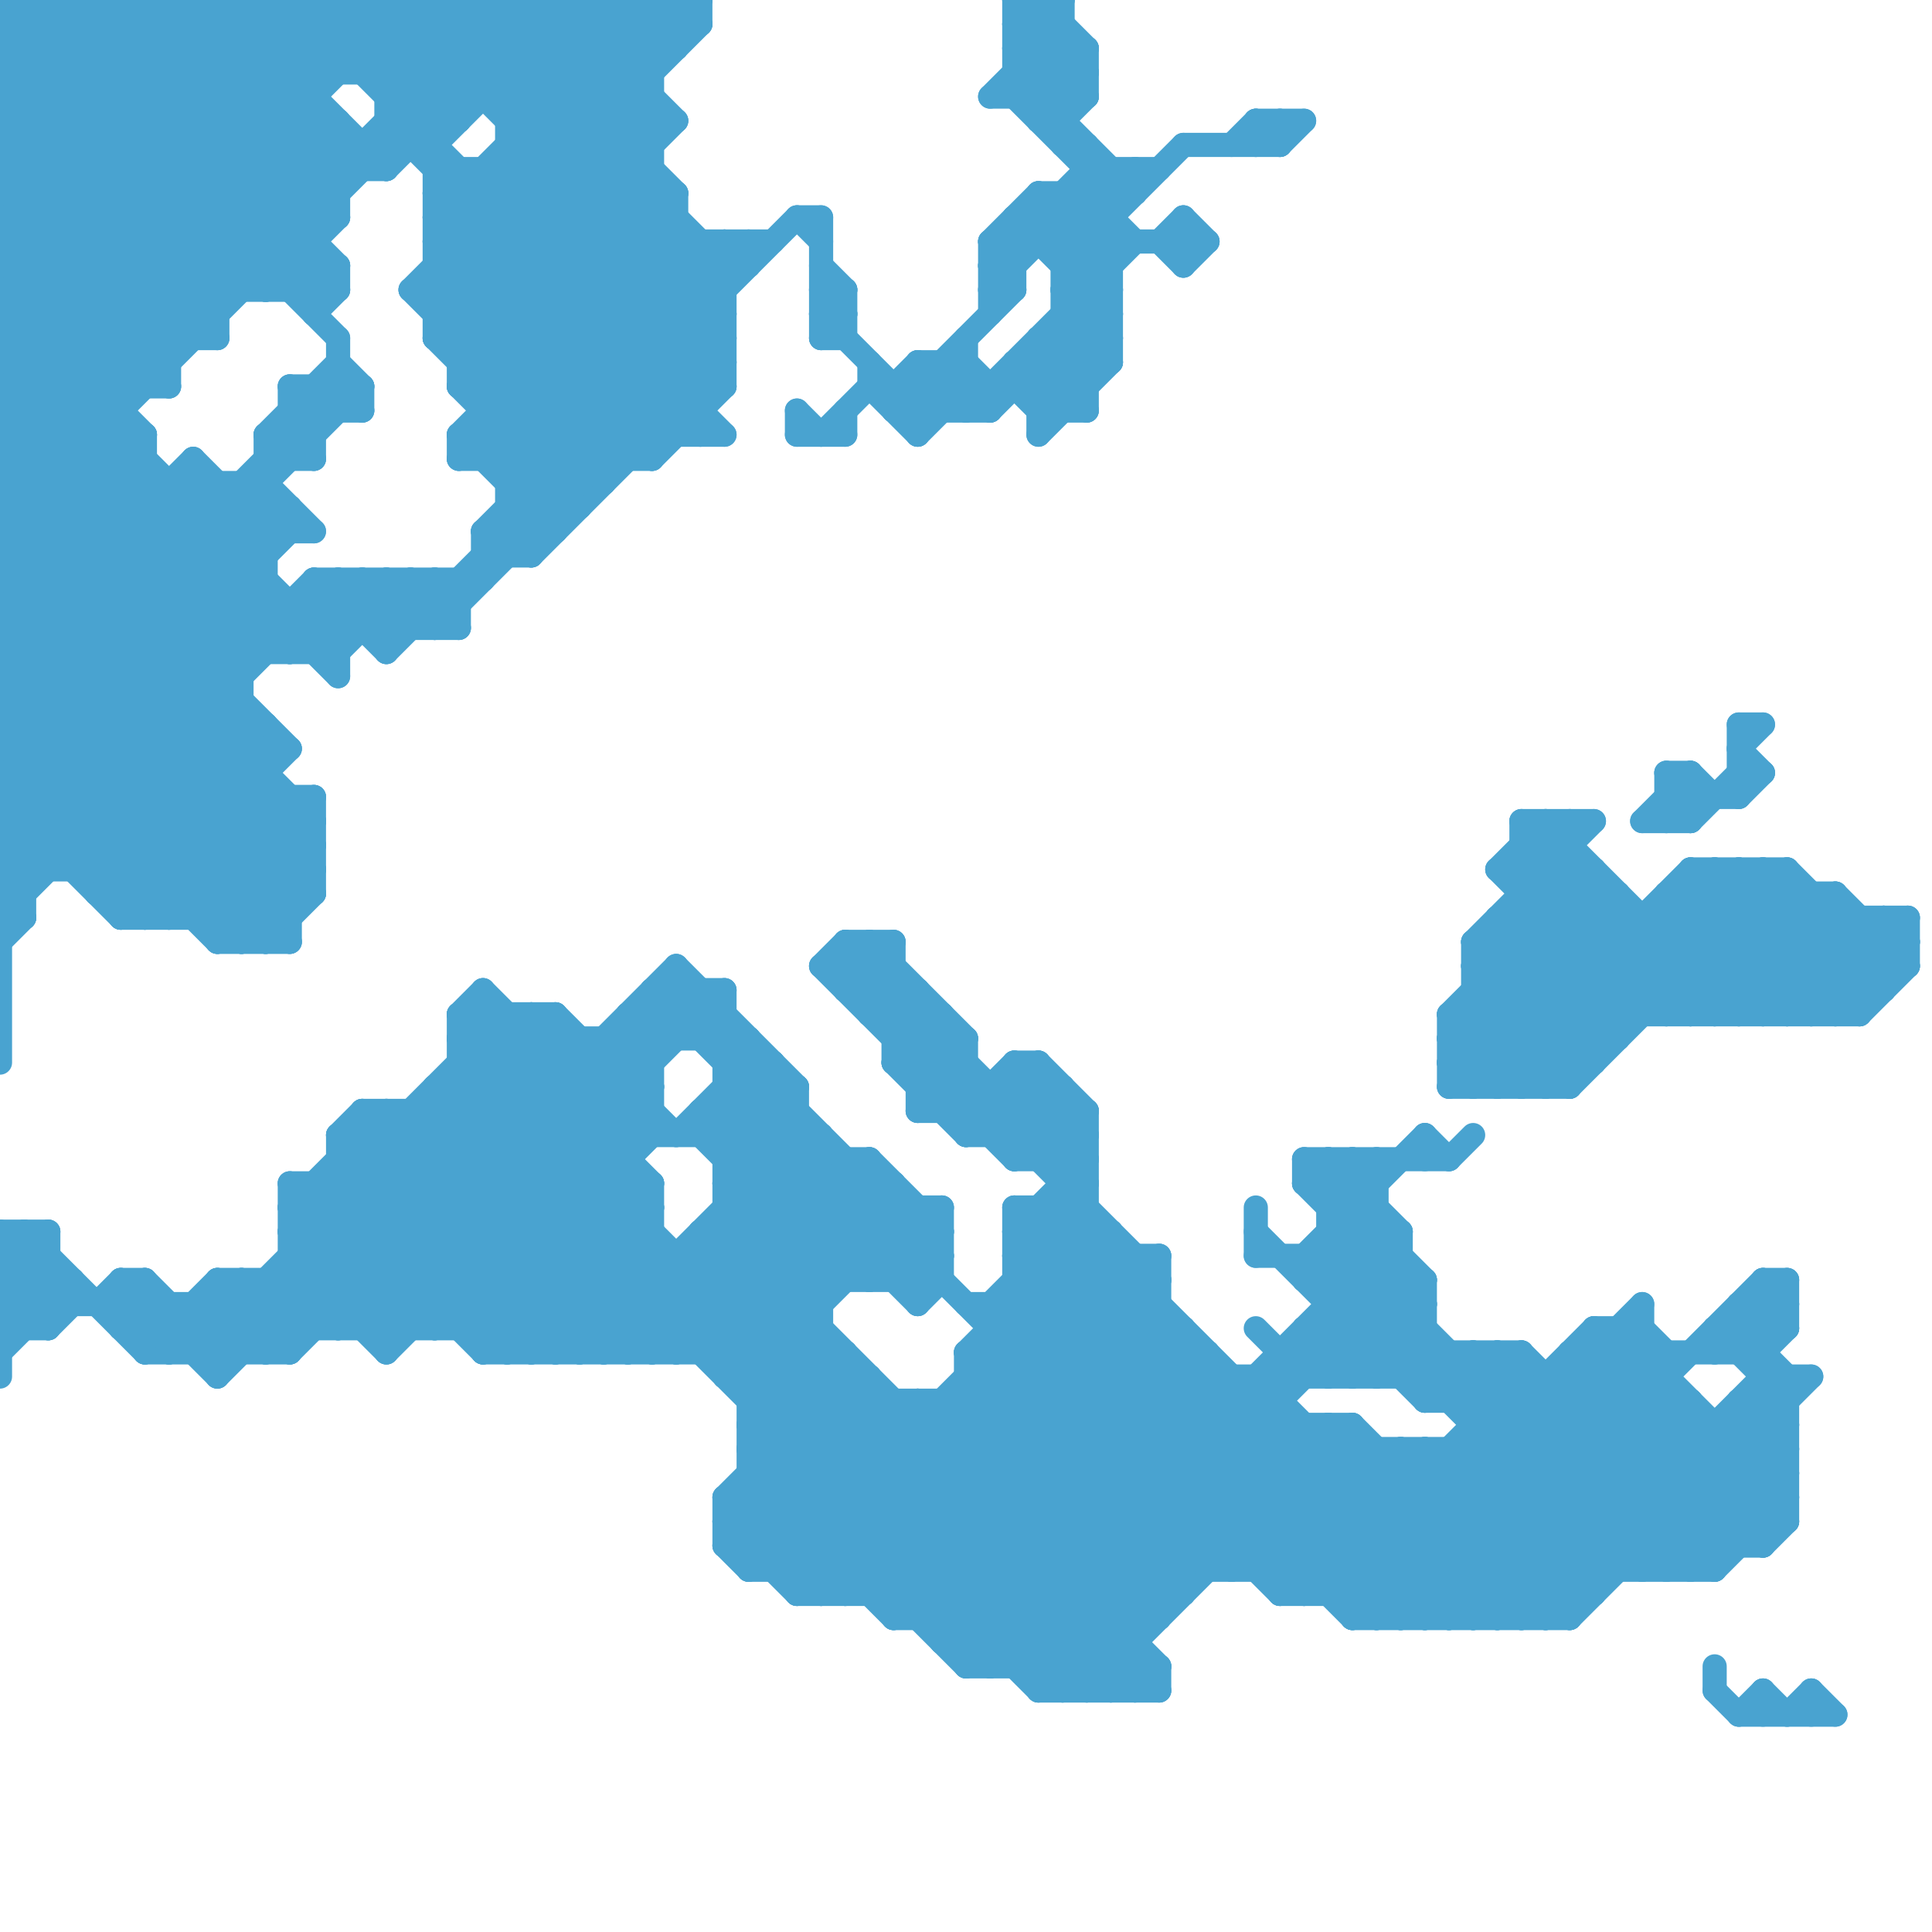 
<svg version="1.1" xmlns="http://www.w3.org/2000/svg" viewBox="0 0 80 80">
<style>line { stroke-width: 1; fill: none; stroke-linecap: round; stroke-linejoin: round; } .c0 { stroke: #49a3d0 }</style><line class="c0" x1="15" y1="0" x2="19" y2="4"/><line class="c0" x1="0" y1="52" x2="2" y2="52"/><line class="c0" x1="22" y1="0" x2="27" y2="5"/><line class="c0" x1="43" y1="44" x2="43" y2="48"/><line class="c0" x1="63" y1="34" x2="63" y2="45"/><line class="c0" x1="45" y1="6" x2="45" y2="17"/><line class="c0" x1="43" y1="14" x2="45" y2="16"/><line class="c0" x1="70" y1="65" x2="74" y2="61"/><line class="c0" x1="20" y1="7" x2="29" y2="16"/><line class="c0" x1="0" y1="8" x2="7" y2="15"/><line class="c0" x1="0" y1="23" x2="5" y2="18"/><line class="c0" x1="11" y1="56" x2="24" y2="43"/><line class="c0" x1="14" y1="5" x2="14" y2="9"/><line class="c0" x1="37" y1="49" x2="37" y2="53"/><line class="c0" x1="69" y1="37" x2="69" y2="42"/><line class="c0" x1="0" y1="3" x2="3" y2="0"/><line class="c0" x1="14" y1="48" x2="26" y2="48"/><line class="c0" x1="16" y1="0" x2="30" y2="14"/><line class="c0" x1="41" y1="56" x2="50" y2="65"/><line class="c0" x1="52" y1="55" x2="54" y2="57"/><line class="c0" x1="60" y1="44" x2="66" y2="44"/><line class="c0" x1="9" y1="54" x2="11" y2="56"/><line class="c0" x1="71" y1="55" x2="74" y2="55"/><line class="c0" x1="35" y1="40" x2="48" y2="53"/><line class="c0" x1="0" y1="26" x2="19" y2="26"/><line class="c0" x1="19" y1="43" x2="31" y2="43"/><line class="c0" x1="43" y1="17" x2="45" y2="17"/><line class="c0" x1="37" y1="39" x2="37" y2="44"/><line class="c0" x1="0" y1="15" x2="12" y2="27"/><line class="c0" x1="8" y1="20" x2="11" y2="23"/><line class="c0" x1="30" y1="41" x2="30" y2="57"/><line class="c0" x1="36" y1="57" x2="36" y2="66"/><line class="c0" x1="0" y1="38" x2="14" y2="24"/><line class="c0" x1="0" y1="30" x2="14" y2="16"/><line class="c0" x1="44" y1="5" x2="45" y2="4"/><line class="c0" x1="42" y1="3" x2="47" y2="8"/><line class="c0" x1="31" y1="10" x2="31" y2="11"/><line class="c0" x1="74" y1="53" x2="74" y2="55"/><line class="c0" x1="51" y1="6" x2="52" y2="5"/><line class="c0" x1="30" y1="62" x2="35" y2="57"/><line class="c0" x1="53" y1="65" x2="58" y2="60"/><line class="c0" x1="71" y1="42" x2="76" y2="37"/><line class="c0" x1="36" y1="16" x2="45" y2="16"/><line class="c0" x1="21" y1="5" x2="26" y2="0"/><line class="c0" x1="38" y1="54" x2="39" y2="53"/><line class="c0" x1="6" y1="0" x2="14" y2="8"/><line class="c0" x1="0" y1="7" x2="7" y2="14"/><line class="c0" x1="49" y1="9" x2="49" y2="11"/><line class="c0" x1="15" y1="47" x2="24" y2="56"/><line class="c0" x1="0" y1="37" x2="1" y2="38"/><line class="c0" x1="73" y1="36" x2="78" y2="41"/><line class="c0" x1="0" y1="17" x2="17" y2="0"/><line class="c0" x1="34" y1="66" x2="48" y2="52"/><line class="c0" x1="26" y1="42" x2="27" y2="43"/><line class="c0" x1="19" y1="16" x2="27" y2="8"/><line class="c0" x1="53" y1="5" x2="53" y2="6"/><line class="c0" x1="62" y1="67" x2="70" y2="59"/><line class="c0" x1="27" y1="0" x2="27" y2="19"/><line class="c0" x1="19" y1="43" x2="20" y2="42"/><line class="c0" x1="0" y1="9" x2="9" y2="0"/><line class="c0" x1="46" y1="51" x2="46" y2="70"/><line class="c0" x1="65" y1="45" x2="74" y2="36"/><line class="c0" x1="0" y1="4" x2="13" y2="4"/><line class="c0" x1="40" y1="14" x2="40" y2="17"/><line class="c0" x1="28" y1="41" x2="39" y2="52"/><line class="c0" x1="60" y1="60" x2="60" y2="67"/><line class="c0" x1="16" y1="46" x2="16" y2="56"/><line class="c0" x1="38" y1="58" x2="38" y2="67"/><line class="c0" x1="19" y1="18" x2="19" y2="19"/><line class="c0" x1="31" y1="60" x2="74" y2="60"/><line class="c0" x1="19" y1="19" x2="27" y2="19"/><line class="c0" x1="25" y1="43" x2="25" y2="56"/><line class="c0" x1="27" y1="0" x2="28" y2="1"/><line class="c0" x1="5" y1="38" x2="12" y2="31"/><line class="c0" x1="0" y1="8" x2="14" y2="8"/><line class="c0" x1="30" y1="51" x2="48" y2="69"/><line class="c0" x1="76" y1="37" x2="76" y2="42"/><line class="c0" x1="57" y1="67" x2="68" y2="56"/><line class="c0" x1="56" y1="67" x2="68" y2="55"/><line class="c0" x1="4" y1="36" x2="10" y2="30"/><line class="c0" x1="0" y1="7" x2="7" y2="0"/><line class="c0" x1="28" y1="40" x2="33" y2="45"/><line class="c0" x1="60" y1="44" x2="61" y2="45"/><line class="c0" x1="42" y1="48" x2="44" y2="46"/><line class="c0" x1="0" y1="51" x2="3" y2="54"/><line class="c0" x1="30" y1="63" x2="74" y2="63"/><line class="c0" x1="43" y1="70" x2="48" y2="70"/><line class="c0" x1="12" y1="25" x2="12" y2="27"/><line class="c0" x1="14" y1="49" x2="21" y2="56"/><line class="c0" x1="40" y1="47" x2="43" y2="44"/><line class="c0" x1="33" y1="65" x2="46" y2="52"/><line class="c0" x1="10" y1="0" x2="13" y2="3"/><line class="c0" x1="72" y1="58" x2="72" y2="64"/><line class="c0" x1="18" y1="13" x2="30" y2="13"/><line class="c0" x1="42" y1="16" x2="43" y2="17"/><line class="c0" x1="0" y1="33" x2="13" y2="33"/><line class="c0" x1="31" y1="61" x2="37" y2="67"/><line class="c0" x1="61" y1="41" x2="78" y2="41"/><line class="c0" x1="30" y1="49" x2="37" y2="49"/><line class="c0" x1="0" y1="33" x2="5" y2="38"/><line class="c0" x1="42" y1="1" x2="45" y2="4"/><line class="c0" x1="23" y1="42" x2="28" y2="47"/><line class="c0" x1="37" y1="16" x2="37" y2="17"/><line class="c0" x1="0" y1="27" x2="14" y2="27"/><line class="c0" x1="38" y1="15" x2="40" y2="17"/><line class="c0" x1="28" y1="0" x2="28" y2="2"/><line class="c0" x1="29" y1="43" x2="30" y2="42"/><line class="c0" x1="42" y1="50" x2="59" y2="67"/><line class="c0" x1="44" y1="8" x2="46" y2="10"/><line class="c0" x1="24" y1="56" x2="33" y2="47"/><line class="c0" x1="31" y1="65" x2="38" y2="58"/><line class="c0" x1="62" y1="38" x2="67" y2="43"/><line class="c0" x1="42" y1="51" x2="58" y2="67"/><line class="c0" x1="30" y1="64" x2="31" y2="65"/><line class="c0" x1="42" y1="53" x2="56" y2="67"/><line class="c0" x1="62" y1="36" x2="68" y2="42"/><line class="c0" x1="0" y1="24" x2="11" y2="24"/><line class="c0" x1="0" y1="37" x2="1" y2="37"/><line class="c0" x1="61" y1="59" x2="74" y2="59"/><line class="c0" x1="45" y1="8" x2="47" y2="10"/><line class="c0" x1="66" y1="55" x2="66" y2="66"/><line class="c0" x1="14" y1="47" x2="15" y2="46"/><line class="c0" x1="34" y1="40" x2="35" y2="39"/><line class="c0" x1="22" y1="42" x2="22" y2="56"/><line class="c0" x1="0" y1="34" x2="12" y2="22"/><line class="c0" x1="20" y1="16" x2="28" y2="8"/><line class="c0" x1="8" y1="19" x2="11" y2="22"/><line class="c0" x1="44" y1="13" x2="46" y2="13"/><line class="c0" x1="0" y1="30" x2="9" y2="39"/><line class="c0" x1="41" y1="54" x2="45" y2="50"/><line class="c0" x1="2" y1="0" x2="2" y2="36"/><line class="c0" x1="17" y1="46" x2="27" y2="56"/><line class="c0" x1="14" y1="15" x2="15" y2="16"/><line class="c0" x1="55" y1="52" x2="68" y2="65"/><line class="c0" x1="37" y1="67" x2="49" y2="55"/><line class="c0" x1="62" y1="56" x2="71" y2="65"/><line class="c0" x1="60" y1="67" x2="69" y2="58"/><line class="c0" x1="0" y1="36" x2="1" y2="37"/><line class="c0" x1="13" y1="24" x2="13" y2="27"/><line class="c0" x1="41" y1="17" x2="46" y2="12"/><line class="c0" x1="72" y1="31" x2="73" y2="32"/><line class="c0" x1="31" y1="61" x2="74" y2="61"/><line class="c0" x1="58" y1="67" x2="69" y2="56"/><line class="c0" x1="18" y1="9" x2="27" y2="0"/><line class="c0" x1="6" y1="56" x2="9" y2="53"/><line class="c0" x1="72" y1="36" x2="72" y2="42"/><line class="c0" x1="19" y1="42" x2="20" y2="41"/><line class="c0" x1="22" y1="56" x2="27" y2="51"/><line class="c0" x1="29" y1="10" x2="29" y2="18"/><line class="c0" x1="43" y1="44" x2="45" y2="46"/><line class="c0" x1="26" y1="42" x2="30" y2="42"/><line class="c0" x1="17" y1="24" x2="17" y2="26"/><line class="c0" x1="43" y1="69" x2="53" y2="59"/><line class="c0" x1="69" y1="32" x2="70" y2="33"/><line class="c0" x1="68" y1="34" x2="70" y2="34"/><line class="c0" x1="72" y1="42" x2="76" y2="38"/><line class="c0" x1="9" y1="57" x2="23" y2="43"/><line class="c0" x1="47" y1="70" x2="48" y2="69"/><line class="c0" x1="6" y1="53" x2="6" y2="56"/><line class="c0" x1="8" y1="56" x2="22" y2="42"/><line class="c0" x1="19" y1="42" x2="23" y2="42"/><line class="c0" x1="41" y1="55" x2="49" y2="55"/><line class="c0" x1="18" y1="45" x2="18" y2="55"/><line class="c0" x1="51" y1="65" x2="56" y2="60"/><line class="c0" x1="43" y1="5" x2="44" y2="5"/><line class="c0" x1="19" y1="24" x2="19" y2="26"/><line class="c0" x1="54" y1="55" x2="54" y2="57"/><line class="c0" x1="17" y1="12" x2="25" y2="20"/><line class="c0" x1="70" y1="58" x2="70" y2="65"/><line class="c0" x1="0" y1="1" x2="1" y2="0"/><line class="c0" x1="42" y1="47" x2="44" y2="45"/><line class="c0" x1="20" y1="22" x2="23" y2="22"/><line class="c0" x1="30" y1="45" x2="38" y2="53"/><line class="c0" x1="59" y1="58" x2="70" y2="58"/><line class="c0" x1="27" y1="56" x2="35" y2="48"/><line class="c0" x1="20" y1="42" x2="27" y2="49"/><line class="c0" x1="44" y1="50" x2="61" y2="67"/><line class="c0" x1="18" y1="26" x2="30" y2="14"/><line class="c0" x1="20" y1="55" x2="26" y2="49"/><line class="c0" x1="75" y1="70" x2="76" y2="71"/><line class="c0" x1="18" y1="14" x2="30" y2="14"/><line class="c0" x1="35" y1="66" x2="48" y2="53"/><line class="c0" x1="42" y1="0" x2="45" y2="3"/><line class="c0" x1="33" y1="45" x2="33" y2="66"/><line class="c0" x1="54" y1="48" x2="59" y2="53"/><line class="c0" x1="52" y1="57" x2="52" y2="65"/><line class="c0" x1="40" y1="47" x2="45" y2="47"/><line class="c0" x1="3" y1="53" x2="3" y2="54"/><line class="c0" x1="30" y1="63" x2="36" y2="57"/><line class="c0" x1="19" y1="18" x2="30" y2="18"/><line class="c0" x1="65" y1="67" x2="75" y2="57"/><line class="c0" x1="12" y1="27" x2="15" y2="24"/><line class="c0" x1="41" y1="10" x2="43" y2="8"/><line class="c0" x1="58" y1="60" x2="58" y2="67"/><line class="c0" x1="14" y1="11" x2="14" y2="12"/><line class="c0" x1="67" y1="55" x2="67" y2="65"/><line class="c0" x1="35" y1="41" x2="38" y2="41"/><line class="c0" x1="3" y1="0" x2="3" y2="36"/><line class="c0" x1="70" y1="36" x2="74" y2="36"/><line class="c0" x1="21" y1="42" x2="21" y2="56"/><line class="c0" x1="18" y1="10" x2="32" y2="10"/><line class="c0" x1="0" y1="23" x2="11" y2="23"/><line class="c0" x1="41" y1="69" x2="58" y2="52"/><line class="c0" x1="0" y1="38" x2="1" y2="38"/><line class="c0" x1="0" y1="9" x2="14" y2="9"/><line class="c0" x1="40" y1="69" x2="48" y2="69"/><line class="c0" x1="35" y1="56" x2="35" y2="66"/><line class="c0" x1="29" y1="46" x2="33" y2="46"/><line class="c0" x1="45" y1="70" x2="56" y2="59"/><line class="c0" x1="23" y1="42" x2="23" y2="56"/><line class="c0" x1="0" y1="33" x2="12" y2="21"/><line class="c0" x1="11" y1="30" x2="11" y2="39"/><line class="c0" x1="11" y1="18" x2="14" y2="15"/><line class="c0" x1="29" y1="56" x2="36" y2="49"/><line class="c0" x1="63" y1="56" x2="71" y2="64"/><line class="c0" x1="21" y1="6" x2="27" y2="6"/><line class="c0" x1="0" y1="21" x2="12" y2="21"/><line class="c0" x1="0" y1="24" x2="13" y2="37"/><line class="c0" x1="73" y1="54" x2="74" y2="55"/><line class="c0" x1="44" y1="12" x2="46" y2="12"/><line class="c0" x1="42" y1="69" x2="58" y2="53"/><line class="c0" x1="0" y1="54" x2="1" y2="55"/><line class="c0" x1="30" y1="45" x2="33" y2="45"/><line class="c0" x1="17" y1="0" x2="30" y2="13"/><line class="c0" x1="30" y1="50" x2="34" y2="54"/><line class="c0" x1="69" y1="32" x2="70" y2="32"/><line class="c0" x1="0" y1="5" x2="5" y2="0"/><line class="c0" x1="8" y1="54" x2="10" y2="56"/><line class="c0" x1="24" y1="0" x2="27" y2="3"/><line class="c0" x1="26" y1="0" x2="28" y2="2"/><line class="c0" x1="36" y1="39" x2="40" y2="43"/><line class="c0" x1="42" y1="53" x2="48" y2="53"/><line class="c0" x1="40" y1="58" x2="48" y2="66"/><line class="c0" x1="0" y1="29" x2="10" y2="39"/><line class="c0" x1="43" y1="17" x2="46" y2="14"/><line class="c0" x1="0" y1="35" x2="1" y2="36"/><line class="c0" x1="69" y1="34" x2="70" y2="33"/><line class="c0" x1="49" y1="6" x2="53" y2="6"/><line class="c0" x1="72" y1="71" x2="73" y2="70"/><line class="c0" x1="27" y1="41" x2="27" y2="47"/><line class="c0" x1="34" y1="12" x2="35" y2="13"/><line class="c0" x1="55" y1="59" x2="63" y2="67"/><line class="c0" x1="67" y1="37" x2="67" y2="43"/><line class="c0" x1="0" y1="0" x2="0" y2="44"/><line class="c0" x1="0" y1="11" x2="5" y2="16"/><line class="c0" x1="9" y1="0" x2="9" y2="14"/><line class="c0" x1="74" y1="71" x2="75" y2="70"/><line class="c0" x1="18" y1="11" x2="31" y2="11"/><line class="c0" x1="29" y1="51" x2="39" y2="51"/><line class="c0" x1="13" y1="0" x2="18" y2="5"/><line class="c0" x1="63" y1="35" x2="70" y2="42"/><line class="c0" x1="38" y1="53" x2="39" y2="52"/><line class="c0" x1="19" y1="45" x2="44" y2="70"/><line class="c0" x1="70" y1="32" x2="71" y2="33"/><line class="c0" x1="40" y1="56" x2="50" y2="56"/><line class="c0" x1="5" y1="0" x2="14" y2="9"/><line class="c0" x1="0" y1="23" x2="13" y2="36"/><line class="c0" x1="13" y1="49" x2="13" y2="55"/><line class="c0" x1="44" y1="11" x2="46" y2="11"/><line class="c0" x1="68" y1="38" x2="68" y2="42"/><line class="c0" x1="16" y1="5" x2="19" y2="5"/><line class="c0" x1="72" y1="58" x2="74" y2="58"/><line class="c0" x1="52" y1="5" x2="53" y2="6"/><line class="c0" x1="37" y1="17" x2="42" y2="12"/><line class="c0" x1="1" y1="51" x2="1" y2="55"/><line class="c0" x1="0" y1="6" x2="6" y2="0"/><line class="c0" x1="0" y1="32" x2="11" y2="32"/><line class="c0" x1="14" y1="14" x2="14" y2="17"/><line class="c0" x1="44" y1="0" x2="44" y2="6"/><line class="c0" x1="35" y1="48" x2="35" y2="53"/><line class="c0" x1="0" y1="53" x2="3" y2="53"/><line class="c0" x1="32" y1="65" x2="46" y2="51"/><line class="c0" x1="58" y1="51" x2="58" y2="57"/><line class="c0" x1="31" y1="59" x2="41" y2="69"/><line class="c0" x1="24" y1="43" x2="24" y2="56"/><line class="c0" x1="14" y1="27" x2="17" y2="24"/><line class="c0" x1="62" y1="56" x2="62" y2="67"/><line class="c0" x1="64" y1="67" x2="74" y2="57"/><line class="c0" x1="42" y1="1" x2="44" y2="1"/><line class="c0" x1="0" y1="51" x2="2" y2="51"/><line class="c0" x1="0" y1="31" x2="7" y2="38"/><line class="c0" x1="0" y1="25" x2="19" y2="25"/><line class="c0" x1="37" y1="67" x2="48" y2="67"/><line class="c0" x1="0" y1="20" x2="11" y2="31"/><line class="c0" x1="34" y1="13" x2="35" y2="13"/><line class="c0" x1="25" y1="43" x2="27" y2="45"/><line class="c0" x1="13" y1="27" x2="16" y2="24"/><line class="c0" x1="40" y1="17" x2="47" y2="10"/><line class="c0" x1="21" y1="20" x2="25" y2="20"/><line class="c0" x1="19" y1="16" x2="24" y2="21"/><line class="c0" x1="0" y1="32" x2="6" y2="38"/><line class="c0" x1="42" y1="3" x2="45" y2="3"/><line class="c0" x1="66" y1="36" x2="66" y2="44"/><line class="c0" x1="54" y1="49" x2="59" y2="54"/><line class="c0" x1="37" y1="44" x2="40" y2="44"/><line class="c0" x1="16" y1="27" x2="30" y2="13"/><line class="c0" x1="13" y1="25" x2="14" y2="26"/><line class="c0" x1="70" y1="37" x2="75" y2="42"/><line class="c0" x1="63" y1="36" x2="69" y2="42"/><line class="c0" x1="72" y1="31" x2="73" y2="30"/><line class="c0" x1="20" y1="56" x2="27" y2="49"/><line class="c0" x1="15" y1="24" x2="17" y2="26"/><line class="c0" x1="72" y1="33" x2="73" y2="32"/><line class="c0" x1="41" y1="10" x2="42" y2="11"/><line class="c0" x1="52" y1="51" x2="59" y2="58"/><line class="c0" x1="55" y1="66" x2="66" y2="55"/><line class="c0" x1="19" y1="15" x2="27" y2="7"/><line class="c0" x1="49" y1="11" x2="50" y2="10"/><line class="c0" x1="0" y1="16" x2="16" y2="0"/><line class="c0" x1="56" y1="57" x2="59" y2="54"/><line class="c0" x1="63" y1="45" x2="72" y2="36"/><line class="c0" x1="12" y1="51" x2="27" y2="51"/><line class="c0" x1="12" y1="12" x2="13" y2="11"/><line class="c0" x1="33" y1="66" x2="49" y2="66"/><line class="c0" x1="31" y1="59" x2="34" y2="56"/><line class="c0" x1="10" y1="39" x2="13" y2="36"/><line class="c0" x1="70" y1="42" x2="75" y2="37"/><line class="c0" x1="0" y1="3" x2="27" y2="3"/><line class="c0" x1="9" y1="0" x2="16" y2="7"/><line class="c0" x1="0" y1="18" x2="6" y2="18"/><line class="c0" x1="45" y1="2" x2="45" y2="4"/><line class="c0" x1="70" y1="36" x2="70" y2="42"/><line class="c0" x1="34" y1="12" x2="35" y2="12"/><line class="c0" x1="12" y1="50" x2="16" y2="46"/><line class="c0" x1="61" y1="40" x2="65" y2="36"/><line class="c0" x1="21" y1="6" x2="30" y2="15"/><line class="c0" x1="11" y1="18" x2="13" y2="18"/><line class="c0" x1="0" y1="1" x2="11" y2="12"/><line class="c0" x1="72" y1="71" x2="76" y2="71"/><line class="c0" x1="19" y1="19" x2="28" y2="10"/><line class="c0" x1="20" y1="22" x2="21" y2="23"/><line class="c0" x1="72" y1="30" x2="73" y2="30"/><line class="c0" x1="41" y1="47" x2="43" y2="45"/><line class="c0" x1="72" y1="32" x2="73" y2="32"/><line class="c0" x1="13" y1="33" x2="13" y2="37"/><line class="c0" x1="22" y1="23" x2="30" y2="15"/><line class="c0" x1="25" y1="0" x2="27" y2="2"/><line class="c0" x1="43" y1="50" x2="60" y2="67"/><line class="c0" x1="72" y1="59" x2="74" y2="61"/><line class="c0" x1="36" y1="42" x2="39" y2="42"/><line class="c0" x1="35" y1="41" x2="37" y2="39"/><line class="c0" x1="12" y1="53" x2="14" y2="55"/><line class="c0" x1="0" y1="10" x2="10" y2="0"/><line class="c0" x1="30" y1="49" x2="34" y2="53"/><line class="c0" x1="30" y1="48" x2="33" y2="45"/><line class="c0" x1="59" y1="58" x2="61" y2="56"/><line class="c0" x1="41" y1="45" x2="41" y2="47"/><line class="c0" x1="41" y1="10" x2="50" y2="10"/><line class="c0" x1="41" y1="11" x2="42" y2="12"/><line class="c0" x1="16" y1="5" x2="29" y2="18"/><line class="c0" x1="70" y1="34" x2="72" y2="32"/><line class="c0" x1="42" y1="1" x2="43" y2="0"/><line class="c0" x1="42" y1="50" x2="42" y2="69"/><line class="c0" x1="69" y1="32" x2="69" y2="34"/><line class="c0" x1="42" y1="9" x2="42" y2="12"/><line class="c0" x1="51" y1="57" x2="51" y2="65"/><line class="c0" x1="0" y1="2" x2="2" y2="0"/><line class="c0" x1="0" y1="53" x2="2" y2="51"/><line class="c0" x1="0" y1="55" x2="2" y2="53"/><line class="c0" x1="55" y1="57" x2="59" y2="53"/><line class="c0" x1="56" y1="59" x2="64" y2="67"/><line class="c0" x1="0" y1="1" x2="29" y2="1"/><line class="c0" x1="13" y1="16" x2="13" y2="19"/><line class="c0" x1="0" y1="28" x2="10" y2="28"/><line class="c0" x1="0" y1="10" x2="13" y2="10"/><line class="c0" x1="73" y1="70" x2="73" y2="71"/><line class="c0" x1="52" y1="57" x2="62" y2="67"/><line class="c0" x1="42" y1="9" x2="46" y2="9"/><line class="c0" x1="7" y1="20" x2="7" y2="38"/><line class="c0" x1="42" y1="51" x2="45" y2="48"/><line class="c0" x1="72" y1="30" x2="72" y2="33"/><line class="c0" x1="55" y1="48" x2="58" y2="51"/><line class="c0" x1="6" y1="56" x2="12" y2="56"/><line class="c0" x1="18" y1="8" x2="28" y2="18"/><line class="c0" x1="38" y1="44" x2="39" y2="43"/><line class="c0" x1="37" y1="44" x2="39" y2="42"/><line class="c0" x1="29" y1="52" x2="47" y2="70"/><line class="c0" x1="55" y1="59" x2="55" y2="66"/><line class="c0" x1="64" y1="34" x2="64" y2="45"/><line class="c0" x1="9" y1="39" x2="12" y2="39"/><line class="c0" x1="72" y1="54" x2="72" y2="56"/><line class="c0" x1="30" y1="62" x2="74" y2="62"/><line class="c0" x1="55" y1="50" x2="57" y2="50"/><line class="c0" x1="16" y1="26" x2="18" y2="24"/><line class="c0" x1="0" y1="10" x2="6" y2="16"/><line class="c0" x1="0" y1="12" x2="6" y2="18"/><line class="c0" x1="71" y1="59" x2="71" y2="65"/><line class="c0" x1="0" y1="4" x2="4" y2="0"/><line class="c0" x1="33" y1="18" x2="35" y2="18"/><line class="c0" x1="59" y1="47" x2="59" y2="48"/><line class="c0" x1="10" y1="20" x2="10" y2="39"/><line class="c0" x1="36" y1="48" x2="36" y2="53"/><line class="c0" x1="27" y1="41" x2="51" y2="65"/><line class="c0" x1="78" y1="38" x2="79" y2="39"/><line class="c0" x1="65" y1="56" x2="65" y2="67"/><line class="c0" x1="38" y1="17" x2="40" y2="15"/><line class="c0" x1="21" y1="22" x2="22" y2="23"/><line class="c0" x1="0" y1="56" x2="3" y2="53"/><line class="c0" x1="37" y1="43" x2="38" y2="42"/><line class="c0" x1="56" y1="48" x2="57" y2="49"/><line class="c0" x1="41" y1="12" x2="42" y2="12"/><line class="c0" x1="73" y1="53" x2="74" y2="54"/><line class="c0" x1="67" y1="55" x2="74" y2="62"/><line class="c0" x1="63" y1="56" x2="63" y2="67"/><line class="c0" x1="0" y1="53" x2="2" y2="55"/><line class="c0" x1="42" y1="0" x2="44" y2="0"/><line class="c0" x1="56" y1="59" x2="56" y2="67"/><line class="c0" x1="45" y1="7" x2="48" y2="7"/><line class="c0" x1="54" y1="59" x2="54" y2="66"/><line class="c0" x1="75" y1="37" x2="75" y2="42"/><line class="c0" x1="22" y1="42" x2="27" y2="47"/><line class="c0" x1="53" y1="66" x2="59" y2="60"/><line class="c0" x1="72" y1="36" x2="77" y2="41"/><line class="c0" x1="23" y1="0" x2="28" y2="5"/><line class="c0" x1="42" y1="9" x2="46" y2="13"/><line class="c0" x1="0" y1="51" x2="0" y2="57"/><line class="c0" x1="39" y1="58" x2="39" y2="68"/><line class="c0" x1="34" y1="40" x2="37" y2="40"/><line class="c0" x1="0" y1="36" x2="11" y2="25"/><line class="c0" x1="38" y1="58" x2="47" y2="67"/><line class="c0" x1="69" y1="56" x2="69" y2="65"/><line class="c0" x1="39" y1="46" x2="40" y2="45"/><line class="c0" x1="16" y1="24" x2="18" y2="26"/><line class="c0" x1="42" y1="45" x2="45" y2="48"/><line class="c0" x1="61" y1="40" x2="65" y2="44"/><line class="c0" x1="66" y1="56" x2="73" y2="63"/><line class="c0" x1="63" y1="37" x2="67" y2="37"/><line class="c0" x1="0" y1="17" x2="10" y2="27"/><line class="c0" x1="27" y1="19" x2="30" y2="16"/><line class="c0" x1="60" y1="42" x2="77" y2="42"/><line class="c0" x1="13" y1="49" x2="20" y2="56"/><line class="c0" x1="16" y1="0" x2="16" y2="7"/><line class="c0" x1="20" y1="19" x2="29" y2="10"/><line class="c0" x1="44" y1="11" x2="49" y2="6"/><line class="c0" x1="12" y1="33" x2="12" y2="39"/><line class="c0" x1="38" y1="18" x2="40" y2="16"/><line class="c0" x1="52" y1="50" x2="52" y2="52"/><line class="c0" x1="12" y1="50" x2="27" y2="50"/><line class="c0" x1="30" y1="63" x2="33" y2="66"/><line class="c0" x1="40" y1="15" x2="41" y2="16"/><line class="c0" x1="33" y1="17" x2="33" y2="18"/><line class="c0" x1="28" y1="52" x2="28" y2="56"/><line class="c0" x1="11" y1="0" x2="11" y2="12"/><line class="c0" x1="41" y1="11" x2="42" y2="11"/><line class="c0" x1="44" y1="14" x2="45" y2="15"/><line class="c0" x1="60" y1="56" x2="60" y2="58"/><line class="c0" x1="18" y1="10" x2="27" y2="19"/><line class="c0" x1="34" y1="13" x2="38" y2="17"/><line class="c0" x1="54" y1="55" x2="59" y2="55"/><line class="c0" x1="39" y1="42" x2="39" y2="46"/><line class="c0" x1="77" y1="38" x2="77" y2="42"/><line class="c0" x1="12" y1="51" x2="21" y2="42"/><line class="c0" x1="48" y1="10" x2="49" y2="9"/><line class="c0" x1="52" y1="52" x2="58" y2="52"/><line class="c0" x1="21" y1="7" x2="30" y2="16"/><line class="c0" x1="19" y1="15" x2="30" y2="15"/><line class="c0" x1="28" y1="47" x2="31" y2="44"/><line class="c0" x1="34" y1="11" x2="35" y2="12"/><line class="c0" x1="19" y1="18" x2="28" y2="9"/><line class="c0" x1="58" y1="60" x2="65" y2="67"/><line class="c0" x1="34" y1="47" x2="34" y2="66"/><line class="c0" x1="8" y1="38" x2="13" y2="33"/><line class="c0" x1="22" y1="0" x2="22" y2="23"/><line class="c0" x1="0" y1="8" x2="8" y2="0"/><line class="c0" x1="55" y1="55" x2="57" y2="57"/><line class="c0" x1="12" y1="49" x2="18" y2="55"/><line class="c0" x1="0" y1="35" x2="11" y2="24"/><line class="c0" x1="71" y1="55" x2="74" y2="58"/><line class="c0" x1="30" y1="49" x2="33" y2="46"/><line class="c0" x1="0" y1="20" x2="11" y2="20"/><line class="c0" x1="0" y1="12" x2="14" y2="12"/><line class="c0" x1="0" y1="27" x2="12" y2="39"/><line class="c0" x1="56" y1="48" x2="56" y2="57"/><line class="c0" x1="79" y1="38" x2="79" y2="40"/><line class="c0" x1="46" y1="7" x2="46" y2="15"/><line class="c0" x1="11" y1="39" x2="13" y2="37"/><line class="c0" x1="34" y1="14" x2="35" y2="14"/><line class="c0" x1="61" y1="42" x2="64" y2="45"/><line class="c0" x1="34" y1="9" x2="34" y2="14"/><line class="c0" x1="40" y1="57" x2="49" y2="66"/><line class="c0" x1="65" y1="34" x2="65" y2="45"/><line class="c0" x1="7" y1="54" x2="7" y2="56"/><line class="c0" x1="20" y1="22" x2="33" y2="9"/><line class="c0" x1="0" y1="54" x2="2" y2="52"/><line class="c0" x1="24" y1="0" x2="24" y2="21"/><line class="c0" x1="18" y1="7" x2="27" y2="7"/><line class="c0" x1="0" y1="0" x2="29" y2="0"/><line class="c0" x1="3" y1="0" x2="14" y2="11"/><line class="c0" x1="38" y1="67" x2="49" y2="56"/><line class="c0" x1="7" y1="0" x2="14" y2="7"/><line class="c0" x1="18" y1="9" x2="27" y2="18"/><line class="c0" x1="6" y1="0" x2="6" y2="16"/><line class="c0" x1="75" y1="42" x2="79" y2="38"/><line class="c0" x1="57" y1="48" x2="57" y2="57"/><line class="c0" x1="70" y1="36" x2="76" y2="42"/><line class="c0" x1="36" y1="66" x2="48" y2="54"/><line class="c0" x1="0" y1="37" x2="13" y2="24"/><line class="c0" x1="52" y1="6" x2="53" y2="5"/><line class="c0" x1="42" y1="52" x2="45" y2="49"/><line class="c0" x1="73" y1="53" x2="74" y2="53"/><line class="c0" x1="0" y1="27" x2="8" y2="19"/><line class="c0" x1="39" y1="15" x2="41" y2="17"/><line class="c0" x1="43" y1="0" x2="45" y2="2"/><line class="c0" x1="41" y1="10" x2="41" y2="13"/><line class="c0" x1="8" y1="54" x2="8" y2="56"/><line class="c0" x1="0" y1="22" x2="22" y2="0"/><line class="c0" x1="27" y1="49" x2="27" y2="56"/><line class="c0" x1="18" y1="14" x2="24" y2="20"/><line class="c0" x1="18" y1="8" x2="19" y2="7"/><line class="c0" x1="69" y1="42" x2="74" y2="37"/><line class="c0" x1="30" y1="64" x2="36" y2="58"/><line class="c0" x1="31" y1="58" x2="34" y2="55"/><line class="c0" x1="18" y1="45" x2="27" y2="45"/><line class="c0" x1="18" y1="24" x2="19" y2="25"/><line class="c0" x1="8" y1="0" x2="8" y2="14"/><line class="c0" x1="37" y1="66" x2="48" y2="55"/><line class="c0" x1="35" y1="12" x2="35" y2="14"/><line class="c0" x1="44" y1="10" x2="47" y2="7"/><line class="c0" x1="0" y1="14" x2="14" y2="0"/><line class="c0" x1="29" y1="51" x2="48" y2="70"/><line class="c0" x1="21" y1="21" x2="22" y2="22"/><line class="c0" x1="12" y1="16" x2="13" y2="17"/><line class="c0" x1="37" y1="42" x2="38" y2="41"/><line class="c0" x1="40" y1="56" x2="45" y2="51"/><line class="c0" x1="23" y1="56" x2="27" y2="52"/><line class="c0" x1="29" y1="51" x2="29" y2="56"/><line class="c0" x1="65" y1="56" x2="73" y2="56"/><line class="c0" x1="63" y1="34" x2="71" y2="42"/><line class="c0" x1="0" y1="52" x2="2" y2="54"/><line class="c0" x1="48" y1="52" x2="48" y2="67"/><line class="c0" x1="14" y1="16" x2="15" y2="17"/><line class="c0" x1="11" y1="20" x2="13" y2="22"/><line class="c0" x1="35" y1="17" x2="35" y2="18"/><line class="c0" x1="0" y1="39" x2="1" y2="38"/><line class="c0" x1="20" y1="0" x2="28" y2="8"/><line class="c0" x1="43" y1="50" x2="43" y2="70"/><line class="c0" x1="0" y1="12" x2="12" y2="0"/><line class="c0" x1="20" y1="0" x2="20" y2="4"/><line class="c0" x1="21" y1="56" x2="27" y2="50"/><line class="c0" x1="0" y1="18" x2="13" y2="5"/><line class="c0" x1="56" y1="66" x2="68" y2="54"/><line class="c0" x1="38" y1="46" x2="40" y2="44"/><line class="c0" x1="46" y1="70" x2="47" y2="69"/><line class="c0" x1="12" y1="0" x2="12" y2="12"/><line class="c0" x1="41" y1="4" x2="44" y2="1"/><line class="c0" x1="59" y1="53" x2="59" y2="58"/><line class="c0" x1="69" y1="65" x2="74" y2="60"/><line class="c0" x1="68" y1="65" x2="74" y2="59"/><line class="c0" x1="62" y1="36" x2="64" y2="34"/><line class="c0" x1="42" y1="44" x2="43" y2="44"/><line class="c0" x1="14" y1="0" x2="14" y2="3"/><line class="c0" x1="11" y1="0" x2="14" y2="3"/><line class="c0" x1="26" y1="43" x2="27" y2="44"/><line class="c0" x1="40" y1="46" x2="42" y2="44"/><line class="c0" x1="38" y1="16" x2="39" y2="17"/><line class="c0" x1="55" y1="49" x2="56" y2="48"/><line class="c0" x1="0" y1="22" x2="13" y2="22"/><line class="c0" x1="15" y1="16" x2="15" y2="17"/><line class="c0" x1="20" y1="23" x2="22" y2="23"/><line class="c0" x1="0" y1="20" x2="14" y2="6"/><line class="c0" x1="42" y1="4" x2="44" y2="2"/><line class="c0" x1="49" y1="55" x2="49" y2="66"/><line class="c0" x1="34" y1="14" x2="35" y2="13"/><line class="c0" x1="5" y1="38" x2="12" y2="38"/><line class="c0" x1="16" y1="55" x2="30" y2="41"/><line class="c0" x1="29" y1="47" x2="32" y2="44"/><line class="c0" x1="42" y1="44" x2="42" y2="48"/><line class="c0" x1="28" y1="56" x2="36" y2="48"/><line class="c0" x1="60" y1="48" x2="61" y2="47"/><line class="c0" x1="69" y1="33" x2="72" y2="33"/><line class="c0" x1="12" y1="17" x2="15" y2="17"/><line class="c0" x1="38" y1="45" x2="40" y2="43"/><line class="c0" x1="8" y1="0" x2="15" y2="7"/><line class="c0" x1="41" y1="11" x2="45" y2="7"/><line class="c0" x1="18" y1="9" x2="28" y2="9"/><line class="c0" x1="63" y1="34" x2="66" y2="34"/><line class="c0" x1="39" y1="68" x2="47" y2="68"/><line class="c0" x1="0" y1="6" x2="18" y2="6"/><line class="c0" x1="0" y1="16" x2="7" y2="16"/><line class="c0" x1="53" y1="6" x2="54" y2="5"/><line class="c0" x1="16" y1="3" x2="19" y2="0"/><line class="c0" x1="19" y1="0" x2="30" y2="11"/><line class="c0" x1="0" y1="5" x2="14" y2="5"/><line class="c0" x1="30" y1="48" x2="36" y2="48"/><line class="c0" x1="17" y1="46" x2="17" y2="55"/><line class="c0" x1="35" y1="39" x2="35" y2="41"/><line class="c0" x1="41" y1="54" x2="53" y2="66"/><line class="c0" x1="38" y1="15" x2="40" y2="15"/><line class="c0" x1="0" y1="13" x2="14" y2="27"/><line class="c0" x1="21" y1="20" x2="31" y2="10"/><line class="c0" x1="11" y1="18" x2="11" y2="27"/><line class="c0" x1="40" y1="54" x2="48" y2="54"/><line class="c0" x1="61" y1="58" x2="63" y2="56"/><line class="c0" x1="29" y1="0" x2="29" y2="1"/><line class="c0" x1="0" y1="22" x2="13" y2="35"/><line class="c0" x1="31" y1="60" x2="40" y2="69"/><line class="c0" x1="54" y1="49" x2="57" y2="49"/><line class="c0" x1="11" y1="18" x2="12" y2="19"/><line class="c0" x1="12" y1="16" x2="15" y2="16"/><line class="c0" x1="4" y1="0" x2="4" y2="37"/><line class="c0" x1="0" y1="28" x2="8" y2="20"/><line class="c0" x1="28" y1="8" x2="28" y2="18"/><line class="c0" x1="71" y1="69" x2="71" y2="70"/><line class="c0" x1="40" y1="68" x2="51" y2="57"/><line class="c0" x1="19" y1="7" x2="19" y2="16"/><line class="c0" x1="59" y1="67" x2="73" y2="53"/><line class="c0" x1="60" y1="42" x2="60" y2="45"/><line class="c0" x1="0" y1="7" x2="16" y2="7"/><line class="c0" x1="61" y1="40" x2="79" y2="40"/><line class="c0" x1="0" y1="14" x2="9" y2="14"/><line class="c0" x1="38" y1="45" x2="44" y2="45"/><line class="c0" x1="42" y1="50" x2="45" y2="50"/><line class="c0" x1="16" y1="4" x2="27" y2="4"/><line class="c0" x1="33" y1="66" x2="47" y2="52"/><line class="c0" x1="31" y1="43" x2="31" y2="65"/><line class="c0" x1="41" y1="54" x2="41" y2="69"/><line class="c0" x1="57" y1="57" x2="59" y2="55"/><line class="c0" x1="20" y1="22" x2="20" y2="24"/><line class="c0" x1="58" y1="57" x2="59" y2="56"/><line class="c0" x1="7" y1="56" x2="10" y2="53"/><line class="c0" x1="48" y1="69" x2="48" y2="70"/><line class="c0" x1="0" y1="4" x2="9" y2="13"/><line class="c0" x1="55" y1="53" x2="57" y2="51"/><line class="c0" x1="20" y1="41" x2="20" y2="56"/><line class="c0" x1="19" y1="16" x2="30" y2="16"/><line class="c0" x1="30" y1="10" x2="31" y2="11"/><line class="c0" x1="0" y1="11" x2="14" y2="11"/><line class="c0" x1="0" y1="28" x2="11" y2="39"/><line class="c0" x1="15" y1="46" x2="15" y2="55"/><line class="c0" x1="71" y1="56" x2="74" y2="53"/><line class="c0" x1="15" y1="0" x2="15" y2="3"/><line class="c0" x1="0" y1="21" x2="13" y2="34"/><line class="c0" x1="5" y1="54" x2="7" y2="56"/><line class="c0" x1="68" y1="55" x2="69" y2="56"/><line class="c0" x1="39" y1="50" x2="39" y2="53"/><line class="c0" x1="72" y1="54" x2="74" y2="54"/><line class="c0" x1="73" y1="57" x2="75" y2="57"/><line class="c0" x1="41" y1="16" x2="41" y2="17"/><line class="c0" x1="73" y1="42" x2="77" y2="38"/><line class="c0" x1="36" y1="53" x2="39" y2="50"/><line class="c0" x1="40" y1="69" x2="58" y2="51"/><line class="c0" x1="62" y1="38" x2="79" y2="38"/><line class="c0" x1="15" y1="24" x2="15" y2="26"/><line class="c0" x1="36" y1="41" x2="37" y2="40"/><line class="c0" x1="12" y1="51" x2="16" y2="55"/><line class="c0" x1="61" y1="41" x2="65" y2="45"/><line class="c0" x1="30" y1="64" x2="73" y2="64"/><line class="c0" x1="43" y1="48" x2="45" y2="46"/><line class="c0" x1="13" y1="24" x2="16" y2="27"/><line class="c0" x1="0" y1="36" x2="13" y2="36"/><line class="c0" x1="17" y1="12" x2="30" y2="12"/><line class="c0" x1="19" y1="18" x2="23" y2="22"/><line class="c0" x1="16" y1="7" x2="23" y2="0"/><line class="c0" x1="74" y1="42" x2="78" y2="38"/><line class="c0" x1="54" y1="52" x2="54" y2="53"/><line class="c0" x1="61" y1="39" x2="79" y2="39"/><line class="c0" x1="14" y1="48" x2="22" y2="56"/><line class="c0" x1="66" y1="55" x2="74" y2="63"/><line class="c0" x1="37" y1="53" x2="39" y2="51"/><line class="c0" x1="53" y1="56" x2="63" y2="56"/><line class="c0" x1="76" y1="37" x2="79" y2="40"/><line class="c0" x1="13" y1="24" x2="20" y2="24"/><line class="c0" x1="54" y1="48" x2="60" y2="48"/><line class="c0" x1="12" y1="21" x2="12" y2="22"/><line class="c0" x1="0" y1="29" x2="10" y2="29"/><line class="c0" x1="42" y1="15" x2="44" y2="17"/><line class="c0" x1="43" y1="9" x2="46" y2="12"/><line class="c0" x1="68" y1="34" x2="70" y2="32"/><line class="c0" x1="0" y1="19" x2="14" y2="5"/><line class="c0" x1="35" y1="40" x2="36" y2="39"/><line class="c0" x1="73" y1="70" x2="74" y2="71"/><line class="c0" x1="43" y1="8" x2="47" y2="8"/><line class="c0" x1="16" y1="24" x2="16" y2="27"/><line class="c0" x1="13" y1="13" x2="14" y2="12"/><line class="c0" x1="18" y1="13" x2="27" y2="4"/><line class="c0" x1="60" y1="43" x2="62" y2="45"/><line class="c0" x1="44" y1="13" x2="46" y2="15"/><line class="c0" x1="61" y1="56" x2="70" y2="65"/><line class="c0" x1="4" y1="54" x2="5" y2="53"/><line class="c0" x1="54" y1="53" x2="57" y2="50"/><line class="c0" x1="2" y1="0" x2="14" y2="12"/><line class="c0" x1="0" y1="25" x2="6" y2="19"/><line class="c0" x1="18" y1="55" x2="27" y2="46"/><line class="c0" x1="69" y1="37" x2="76" y2="37"/><line class="c0" x1="44" y1="48" x2="45" y2="47"/><line class="c0" x1="59" y1="60" x2="59" y2="67"/><line class="c0" x1="30" y1="44" x2="31" y2="43"/><line class="c0" x1="61" y1="60" x2="66" y2="65"/><line class="c0" x1="43" y1="5" x2="45" y2="3"/><line class="c0" x1="12" y1="18" x2="13" y2="19"/><line class="c0" x1="0" y1="31" x2="12" y2="31"/><line class="c0" x1="10" y1="20" x2="12" y2="22"/><line class="c0" x1="26" y1="42" x2="26" y2="56"/><line class="c0" x1="71" y1="65" x2="74" y2="62"/><line class="c0" x1="12" y1="50" x2="17" y2="55"/><line class="c0" x1="34" y1="40" x2="42" y2="48"/><line class="c0" x1="63" y1="38" x2="67" y2="42"/><line class="c0" x1="0" y1="19" x2="12" y2="31"/><line class="c0" x1="19" y1="44" x2="27" y2="44"/><line class="c0" x1="30" y1="44" x2="32" y2="44"/><line class="c0" x1="7" y1="38" x2="12" y2="33"/><line class="c0" x1="31" y1="60" x2="35" y2="56"/><line class="c0" x1="30" y1="62" x2="34" y2="66"/><line class="c0" x1="21" y1="5" x2="28" y2="5"/><line class="c0" x1="21" y1="0" x2="27" y2="6"/><line class="c0" x1="19" y1="0" x2="19" y2="5"/><line class="c0" x1="35" y1="39" x2="45" y2="49"/><line class="c0" x1="12" y1="0" x2="30" y2="18"/><line class="c0" x1="28" y1="40" x2="28" y2="43"/><line class="c0" x1="2" y1="55" x2="3" y2="54"/><line class="c0" x1="9" y1="39" x2="13" y2="35"/><line class="c0" x1="38" y1="41" x2="38" y2="46"/><line class="c0" x1="14" y1="55" x2="28" y2="41"/><line class="c0" x1="43" y1="70" x2="54" y2="59"/><line class="c0" x1="0" y1="24" x2="6" y2="18"/><line class="c0" x1="0" y1="26" x2="6" y2="20"/><line class="c0" x1="52" y1="5" x2="54" y2="5"/><line class="c0" x1="44" y1="45" x2="44" y2="70"/><line class="c0" x1="16" y1="4" x2="20" y2="0"/><line class="c0" x1="29" y1="46" x2="29" y2="47"/><line class="c0" x1="26" y1="56" x2="34" y2="48"/><line class="c0" x1="34" y1="13" x2="35" y2="12"/><line class="c0" x1="60" y1="42" x2="63" y2="45"/><line class="c0" x1="42" y1="52" x2="48" y2="52"/><line class="c0" x1="16" y1="46" x2="26" y2="56"/><line class="c0" x1="30" y1="57" x2="37" y2="50"/><line class="c0" x1="18" y1="14" x2="27" y2="5"/><line class="c0" x1="0" y1="18" x2="10" y2="28"/><line class="c0" x1="19" y1="44" x2="45" y2="70"/><line class="c0" x1="0" y1="2" x2="10" y2="12"/><line class="c0" x1="54" y1="56" x2="55" y2="57"/><line class="c0" x1="5" y1="53" x2="6" y2="53"/><line class="c0" x1="30" y1="62" x2="30" y2="64"/><line class="c0" x1="30" y1="47" x2="32" y2="45"/><line class="c0" x1="0" y1="19" x2="6" y2="19"/><line class="c0" x1="15" y1="55" x2="29" y2="41"/><line class="c0" x1="61" y1="67" x2="70" y2="58"/><line class="c0" x1="59" y1="57" x2="60" y2="56"/><line class="c0" x1="69" y1="33" x2="70" y2="34"/><line class="c0" x1="12" y1="17" x2="13" y2="18"/><line class="c0" x1="31" y1="65" x2="71" y2="65"/><line class="c0" x1="4" y1="37" x2="11" y2="30"/><line class="c0" x1="21" y1="21" x2="24" y2="21"/><line class="c0" x1="14" y1="24" x2="14" y2="28"/><line class="c0" x1="0" y1="3" x2="9" y2="12"/><line class="c0" x1="11" y1="19" x2="13" y2="19"/><line class="c0" x1="0" y1="5" x2="9" y2="14"/><line class="c0" x1="4" y1="0" x2="13" y2="9"/><line class="c0" x1="0" y1="52" x2="1" y2="51"/><line class="c0" x1="44" y1="12" x2="46" y2="10"/><line class="c0" x1="60" y1="60" x2="66" y2="66"/><line class="c0" x1="43" y1="8" x2="43" y2="10"/><line class="c0" x1="10" y1="53" x2="10" y2="56"/><line class="c0" x1="0" y1="15" x2="7" y2="15"/><line class="c0" x1="9" y1="53" x2="39" y2="53"/><line class="c0" x1="40" y1="56" x2="40" y2="69"/><line class="c0" x1="71" y1="70" x2="72" y2="71"/><line class="c0" x1="25" y1="56" x2="34" y2="47"/><line class="c0" x1="56" y1="67" x2="65" y2="67"/><line class="c0" x1="0" y1="11" x2="11" y2="0"/><line class="c0" x1="9" y1="38" x2="13" y2="34"/><line class="c0" x1="15" y1="3" x2="18" y2="0"/><line class="c0" x1="18" y1="46" x2="28" y2="56"/><line class="c0" x1="18" y1="6" x2="24" y2="0"/><line class="c0" x1="30" y1="46" x2="38" y2="54"/><line class="c0" x1="42" y1="44" x2="45" y2="47"/><line class="c0" x1="21" y1="4" x2="25" y2="0"/><line class="c0" x1="9" y1="53" x2="9" y2="57"/><line class="c0" x1="44" y1="6" x2="45" y2="6"/><line class="c0" x1="5" y1="37" x2="11" y2="31"/><line class="c0" x1="63" y1="67" x2="73" y2="57"/><line class="c0" x1="36" y1="42" x2="37" y2="41"/><line class="c0" x1="12" y1="52" x2="16" y2="56"/><line class="c0" x1="0" y1="35" x2="13" y2="35"/><line class="c0" x1="0" y1="14" x2="14" y2="28"/><line class="c0" x1="30" y1="50" x2="39" y2="50"/><line class="c0" x1="18" y1="24" x2="18" y2="26"/><line class="c0" x1="1" y1="51" x2="6" y2="56"/><line class="c0" x1="33" y1="9" x2="34" y2="10"/><line class="c0" x1="37" y1="44" x2="40" y2="47"/><line class="c0" x1="5" y1="0" x2="5" y2="38"/><line class="c0" x1="29" y1="41" x2="29" y2="43"/><line class="c0" x1="14" y1="47" x2="34" y2="47"/><line class="c0" x1="43" y1="14" x2="43" y2="18"/><line class="c0" x1="43" y1="8" x2="46" y2="11"/><line class="c0" x1="43" y1="14" x2="46" y2="14"/><line class="c0" x1="15" y1="6" x2="15" y2="7"/><line class="c0" x1="42" y1="0" x2="42" y2="4"/><line class="c0" x1="60" y1="43" x2="66" y2="37"/><line class="c0" x1="72" y1="56" x2="74" y2="54"/><line class="c0" x1="45" y1="46" x2="45" y2="70"/><line class="c0" x1="13" y1="12" x2="14" y2="11"/><line class="c0" x1="0" y1="34" x2="2" y2="36"/><line class="c0" x1="8" y1="19" x2="8" y2="38"/><line class="c0" x1="44" y1="12" x2="46" y2="14"/><line class="c0" x1="37" y1="43" x2="40" y2="43"/><line class="c0" x1="0" y1="32" x2="11" y2="21"/><line class="c0" x1="19" y1="42" x2="27" y2="50"/><line class="c0" x1="0" y1="54" x2="34" y2="54"/><line class="c0" x1="19" y1="42" x2="19" y2="55"/><line class="c0" x1="20" y1="18" x2="23" y2="21"/><line class="c0" x1="31" y1="62" x2="35" y2="66"/><line class="c0" x1="71" y1="55" x2="71" y2="56"/><line class="c0" x1="71" y1="36" x2="71" y2="42"/><line class="c0" x1="44" y1="8" x2="44" y2="17"/><line class="c0" x1="18" y1="8" x2="28" y2="8"/><line class="c0" x1="73" y1="56" x2="74" y2="55"/><line class="c0" x1="0" y1="9" x2="7" y2="16"/><line class="c0" x1="0" y1="2" x2="28" y2="2"/><line class="c0" x1="15" y1="46" x2="27" y2="46"/><line class="c0" x1="20" y1="17" x2="29" y2="17"/><line class="c0" x1="60" y1="45" x2="67" y2="38"/><line class="c0" x1="73" y1="36" x2="73" y2="42"/><line class="c0" x1="70" y1="32" x2="70" y2="34"/><line class="c0" x1="57" y1="60" x2="57" y2="67"/><line class="c0" x1="16" y1="56" x2="27" y2="45"/><line class="c0" x1="43" y1="4" x2="45" y2="2"/><line class="c0" x1="55" y1="54" x2="59" y2="54"/><line class="c0" x1="17" y1="12" x2="29" y2="0"/><line class="c0" x1="61" y1="45" x2="70" y2="36"/><line class="c0" x1="61" y1="39" x2="66" y2="44"/><line class="c0" x1="54" y1="53" x2="59" y2="53"/><line class="c0" x1="40" y1="43" x2="40" y2="47"/><line class="c0" x1="33" y1="17" x2="34" y2="18"/><line class="c0" x1="27" y1="41" x2="30" y2="41"/><line class="c0" x1="14" y1="47" x2="14" y2="55"/><line class="c0" x1="5" y1="55" x2="6" y2="54"/><line class="c0" x1="12" y1="49" x2="12" y2="56"/><line class="c0" x1="19" y1="14" x2="28" y2="5"/><line class="c0" x1="31" y1="57" x2="38" y2="50"/><line class="c0" x1="5" y1="53" x2="9" y2="57"/><line class="c0" x1="39" y1="15" x2="39" y2="17"/><line class="c0" x1="9" y1="56" x2="23" y2="42"/><line class="c0" x1="11" y1="12" x2="14" y2="9"/><line class="c0" x1="60" y1="42" x2="66" y2="36"/><line class="c0" x1="59" y1="47" x2="60" y2="48"/><line class="c0" x1="74" y1="36" x2="78" y2="40"/><line class="c0" x1="0" y1="15" x2="15" y2="0"/><line class="c0" x1="44" y1="70" x2="55" y2="59"/><line class="c0" x1="72" y1="58" x2="74" y2="60"/><line class="c0" x1="0" y1="25" x2="12" y2="37"/><line class="c0" x1="6" y1="55" x2="7" y2="54"/><line class="c0" x1="18" y1="0" x2="30" y2="12"/><line class="c0" x1="20" y1="7" x2="20" y2="19"/><line class="c0" x1="62" y1="36" x2="66" y2="36"/><line class="c0" x1="39" y1="58" x2="48" y2="67"/><line class="c0" x1="27" y1="42" x2="28" y2="43"/><line class="c0" x1="30" y1="56" x2="37" y2="49"/><line class="c0" x1="60" y1="58" x2="62" y2="56"/><line class="c0" x1="18" y1="12" x2="25" y2="19"/><line class="c0" x1="42" y1="2" x2="45" y2="2"/><line class="c0" x1="69" y1="38" x2="73" y2="42"/><line class="c0" x1="5" y1="53" x2="5" y2="55"/><line class="c0" x1="20" y1="41" x2="26" y2="47"/><line class="c0" x1="20" y1="56" x2="35" y2="56"/><line class="c0" x1="74" y1="57" x2="74" y2="63"/><line class="c0" x1="33" y1="9" x2="34" y2="9"/><line class="c0" x1="11" y1="53" x2="11" y2="56"/><line class="c0" x1="5" y1="54" x2="6" y2="53"/><line class="c0" x1="55" y1="51" x2="58" y2="51"/><line class="c0" x1="39" y1="68" x2="50" y2="57"/><line class="c0" x1="50" y1="56" x2="50" y2="65"/><line class="c0" x1="9" y1="20" x2="9" y2="39"/><line class="c0" x1="72" y1="55" x2="74" y2="57"/><line class="c0" x1="53" y1="66" x2="66" y2="66"/><line class="c0" x1="55" y1="48" x2="55" y2="57"/><line class="c0" x1="49" y1="9" x2="50" y2="10"/><line class="c0" x1="62" y1="38" x2="62" y2="45"/><line class="c0" x1="12" y1="52" x2="39" y2="52"/><line class="c0" x1="0" y1="21" x2="21" y2="0"/><line class="c0" x1="53" y1="56" x2="53" y2="66"/><line class="c0" x1="40" y1="57" x2="69" y2="57"/><line class="c0" x1="30" y1="57" x2="36" y2="57"/><line class="c0" x1="18" y1="10" x2="28" y2="0"/><line class="c0" x1="68" y1="54" x2="68" y2="65"/><line class="c0" x1="17" y1="24" x2="19" y2="26"/><line class="c0" x1="0" y1="16" x2="11" y2="27"/><line class="c0" x1="18" y1="11" x2="26" y2="19"/><line class="c0" x1="55" y1="50" x2="57" y2="48"/><line class="c0" x1="69" y1="37" x2="74" y2="42"/><line class="c0" x1="61" y1="56" x2="61" y2="67"/><line class="c0" x1="61" y1="39" x2="66" y2="34"/><line class="c0" x1="65" y1="57" x2="72" y2="64"/><line class="c0" x1="42" y1="4" x2="46" y2="8"/><line class="c0" x1="74" y1="36" x2="74" y2="42"/><line class="c0" x1="35" y1="39" x2="37" y2="39"/><line class="c0" x1="54" y1="55" x2="56" y2="57"/><line class="c0" x1="19" y1="43" x2="46" y2="70"/><line class="c0" x1="72" y1="54" x2="73" y2="55"/><line class="c0" x1="52" y1="5" x2="52" y2="6"/><line class="c0" x1="62" y1="45" x2="71" y2="36"/><line class="c0" x1="13" y1="0" x2="13" y2="13"/><line class="c0" x1="36" y1="15" x2="36" y2="16"/><line class="c0" x1="36" y1="39" x2="36" y2="42"/><line class="c0" x1="10" y1="53" x2="12" y2="55"/><line class="c0" x1="0" y1="13" x2="9" y2="13"/><line class="c0" x1="21" y1="19" x2="30" y2="10"/><line class="c0" x1="64" y1="45" x2="73" y2="36"/><line class="c0" x1="34" y1="18" x2="36" y2="16"/><line class="c0" x1="14" y1="24" x2="16" y2="26"/><line class="c0" x1="29" y1="46" x2="36" y2="53"/><line class="c0" x1="0" y1="55" x2="2" y2="55"/><line class="c0" x1="60" y1="45" x2="65" y2="45"/><line class="c0" x1="32" y1="44" x2="32" y2="65"/><line class="c0" x1="42" y1="15" x2="46" y2="15"/><line class="c0" x1="42" y1="2" x2="44" y2="0"/><line class="c0" x1="60" y1="44" x2="67" y2="37"/><line class="c0" x1="12" y1="49" x2="27" y2="49"/><line class="c0" x1="1" y1="0" x2="1" y2="38"/><line class="c0" x1="31" y1="58" x2="53" y2="58"/><line class="c0" x1="73" y1="64" x2="74" y2="63"/><line class="c0" x1="43" y1="15" x2="45" y2="17"/><line class="c0" x1="1" y1="0" x2="13" y2="12"/><line class="c0" x1="0" y1="31" x2="15" y2="16"/><line class="c0" x1="31" y1="59" x2="56" y2="59"/><line class="c0" x1="21" y1="0" x2="21" y2="23"/><line class="c0" x1="42" y1="52" x2="57" y2="67"/><line class="c0" x1="54" y1="52" x2="67" y2="65"/><line class="c0" x1="64" y1="34" x2="72" y2="42"/><line class="c0" x1="30" y1="10" x2="30" y2="16"/><line class="c0" x1="28" y1="0" x2="29" y2="1"/><line class="c0" x1="38" y1="46" x2="45" y2="46"/><line class="c0" x1="42" y1="51" x2="46" y2="51"/><line class="c0" x1="37" y1="17" x2="41" y2="17"/><line class="c0" x1="2" y1="51" x2="2" y2="55"/><line class="c0" x1="75" y1="70" x2="75" y2="71"/><line class="c0" x1="54" y1="66" x2="63" y2="57"/><line class="c0" x1="18" y1="45" x2="43" y2="70"/><line class="c0" x1="65" y1="56" x2="73" y2="64"/><line class="c0" x1="14" y1="0" x2="19" y2="5"/><line class="c0" x1="6" y1="38" x2="11" y2="33"/><line class="c0" x1="77" y1="42" x2="79" y2="40"/><line class="c0" x1="73" y1="53" x2="73" y2="64"/><line class="c0" x1="61" y1="39" x2="61" y2="45"/><line class="c0" x1="0" y1="26" x2="12" y2="38"/><line class="c0" x1="9" y1="53" x2="12" y2="56"/><line class="c0" x1="43" y1="0" x2="43" y2="5"/><line class="c0" x1="55" y1="51" x2="69" y2="65"/><line class="c0" x1="60" y1="43" x2="67" y2="43"/><line class="c0" x1="18" y1="0" x2="18" y2="14"/><line class="c0" x1="40" y1="56" x2="49" y2="65"/><line class="c0" x1="63" y1="35" x2="65" y2="35"/><line class="c0" x1="31" y1="64" x2="37" y2="58"/><line class="c0" x1="37" y1="16" x2="38" y2="15"/><line class="c0" x1="42" y1="2" x2="44" y2="4"/><line class="c0" x1="7" y1="0" x2="7" y2="16"/><line class="c0" x1="6" y1="18" x2="6" y2="38"/><line class="c0" x1="36" y1="16" x2="38" y2="18"/><line class="c0" x1="12" y1="16" x2="12" y2="19"/><line class="c0" x1="64" y1="57" x2="64" y2="67"/><line class="c0" x1="54" y1="52" x2="59" y2="47"/><line class="c0" x1="39" y1="67" x2="50" y2="56"/><line class="c0" x1="0" y1="6" x2="8" y2="14"/><line class="c0" x1="47" y1="52" x2="47" y2="70"/><line class="c0" x1="15" y1="46" x2="25" y2="56"/><line class="c0" x1="38" y1="15" x2="38" y2="18"/><line class="c0" x1="13" y1="16" x2="14" y2="17"/><line class="c0" x1="19" y1="55" x2="27" y2="47"/><line class="c0" x1="52" y1="65" x2="57" y2="60"/><line class="c0" x1="42" y1="54" x2="54" y2="66"/><line class="c0" x1="17" y1="0" x2="17" y2="6"/><line class="c0" x1="18" y1="12" x2="29" y2="1"/><line class="c0" x1="59" y1="60" x2="65" y2="66"/><line class="c0" x1="41" y1="12" x2="46" y2="7"/><line class="c0" x1="0" y1="30" x2="11" y2="30"/><line class="c0" x1="62" y1="39" x2="66" y2="43"/><line class="c0" x1="14" y1="47" x2="23" y2="56"/><line class="c0" x1="78" y1="38" x2="78" y2="41"/><line class="c0" x1="42" y1="48" x2="45" y2="48"/><line class="c0" x1="73" y1="58" x2="74" y2="59"/><line class="c0" x1="6" y1="53" x2="9" y2="56"/><line class="c0" x1="4" y1="37" x2="13" y2="37"/><line class="c0" x1="23" y1="0" x2="23" y2="22"/><line class="c0" x1="26" y1="0" x2="26" y2="19"/><line class="c0" x1="44" y1="49" x2="45" y2="49"/><line class="c0" x1="0" y1="17" x2="5" y2="17"/><line class="c0" x1="12" y1="56" x2="28" y2="40"/><line class="c0" x1="48" y1="10" x2="49" y2="11"/><line class="c0" x1="71" y1="36" x2="77" y2="42"/><line class="c0" x1="42" y1="15" x2="42" y2="16"/><line class="c0" x1="76" y1="42" x2="79" y2="39"/><line class="c0" x1="37" y1="58" x2="37" y2="67"/><line class="c0" x1="0" y1="13" x2="13" y2="0"/><line class="c0" x1="43" y1="16" x2="46" y2="13"/><line class="c0" x1="66" y1="55" x2="68" y2="55"/><line class="c0" x1="0" y1="29" x2="9" y2="20"/><line class="c0" x1="43" y1="18" x2="46" y2="15"/><line class="c0" x1="25" y1="0" x2="25" y2="20"/><line class="c0" x1="5" y1="55" x2="34" y2="55"/><line class="c0" x1="47" y1="7" x2="47" y2="8"/><line class="c0" x1="0" y1="34" x2="13" y2="34"/><line class="c0" x1="54" y1="49" x2="55" y2="48"/><line class="c0" x1="63" y1="36" x2="65" y2="34"/><line class="c0" x1="54" y1="48" x2="54" y2="49"/><line class="c0" x1="29" y1="47" x2="35" y2="53"/><line class="c0" x1="38" y1="50" x2="38" y2="54"/><line class="c0" x1="3" y1="36" x2="10" y2="29"/><line class="c0" x1="36" y1="48" x2="39" y2="51"/><line class="c0" x1="41" y1="4" x2="45" y2="4"/><line class="c0" x1="10" y1="0" x2="10" y2="12"/><line class="c0" x1="0" y1="0" x2="14" y2="14"/><line class="c0" x1="11" y1="53" x2="13" y2="55"/>


</svg>

